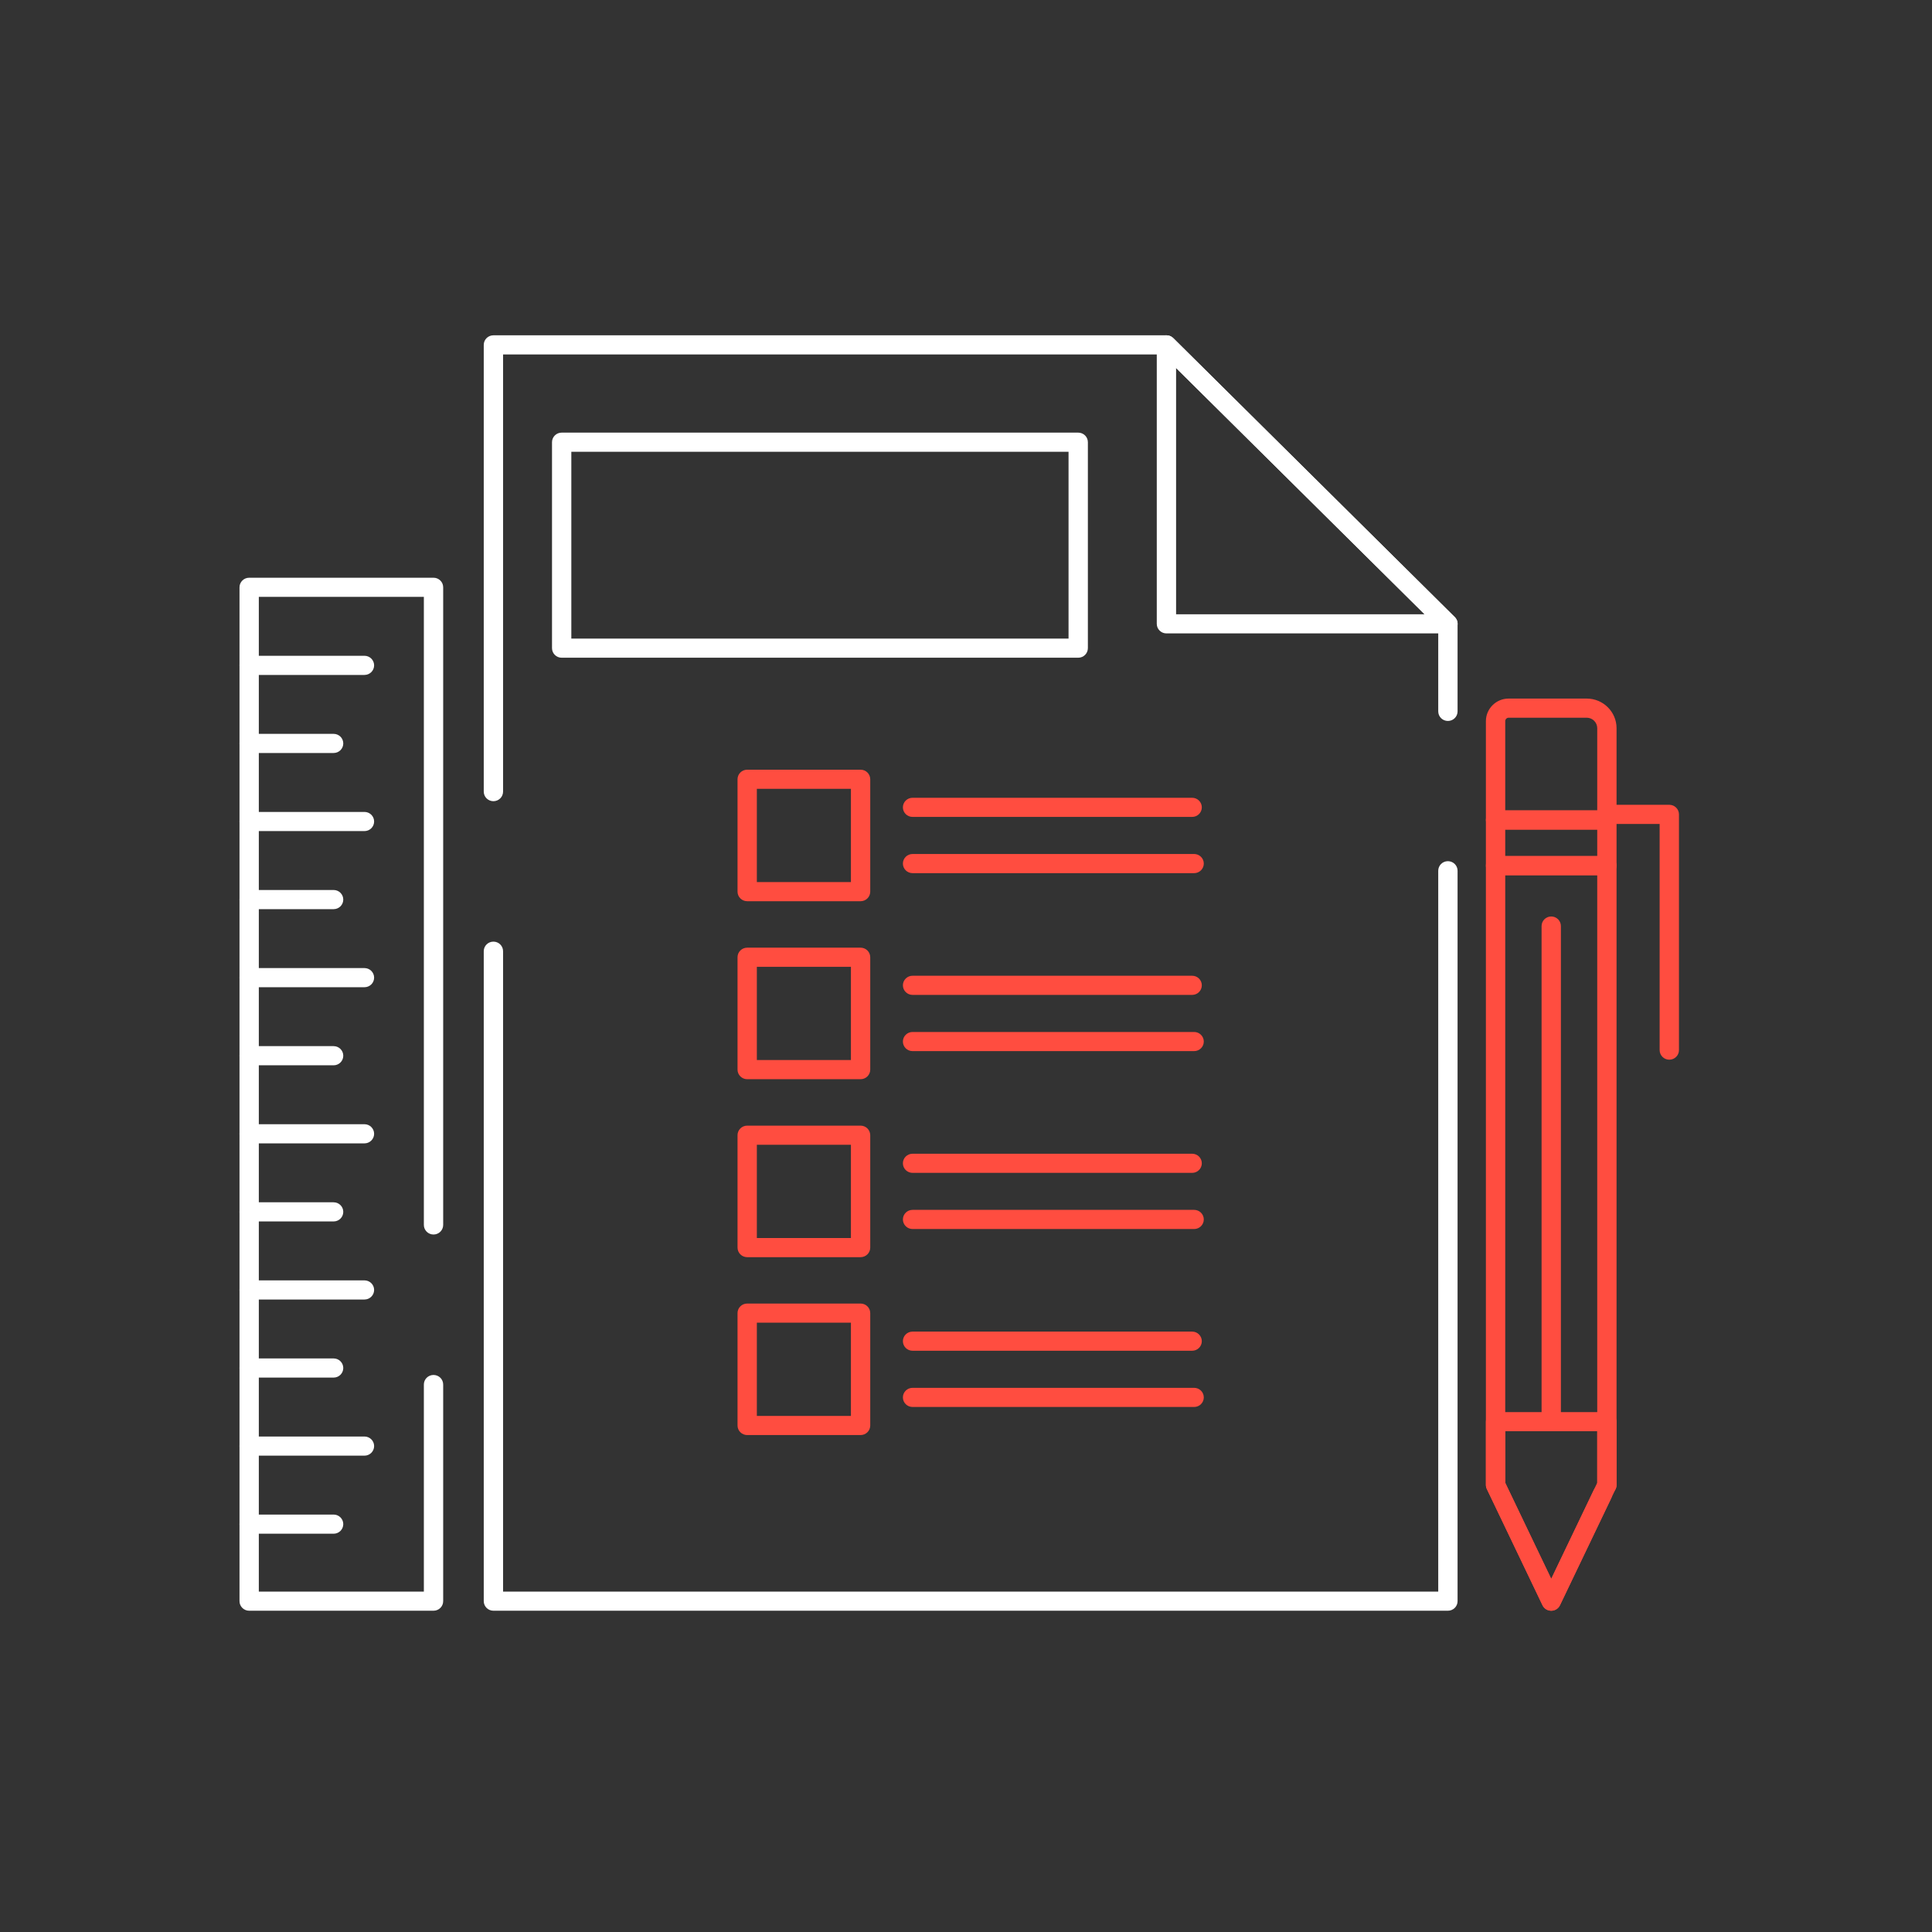 <svg width="121" height="121" viewBox="0 0 121 121" fill="none" xmlns="http://www.w3.org/2000/svg">
<rect x="0" y="0" width="121" height="121" fill="#333333" stroke="none"/>
<path d="M90.681 100.879H30.902C30.567 100.879 30.297 100.611 30.297 100.279V59.573C30.297 59.242 30.567 58.974 30.902 58.974C31.236 58.974 31.507 59.242 31.507 59.573V99.68H90.076V54.535C90.076 54.203 90.347 53.935 90.681 53.935C91.016 53.935 91.287 54.203 91.287 54.535V100.279C91.287 100.611 91.016 100.879 90.681 100.879ZM30.902 50.178C30.567 50.178 30.297 49.91 30.297 49.578V21.6C30.297 21.268 30.567 21 30.902 21H73.053C73.214 21 73.368 21.063 73.481 21.176L91.109 38.646C91.223 38.759 91.287 38.911 91.287 39.07V44.553C91.287 44.885 91.016 45.153 90.681 45.153C90.347 45.153 90.076 44.885 90.076 44.553V39.319L72.802 22.199H31.507V49.578C31.507 49.91 31.236 50.178 30.902 50.178Z" fill="white"/>
<path d="M90.685 39.67C90.684 39.67 90.683 39.67 90.681 39.67H73.053C72.719 39.67 72.448 39.402 72.448 39.07V21.6C72.448 21.357 72.595 21.139 72.821 21.046C73.048 20.953 73.308 21.004 73.481 21.176L91.07 38.607C91.205 38.717 91.291 38.884 91.291 39.07C91.29 39.401 91.02 39.67 90.685 39.67ZM73.658 38.471H89.221L73.658 23.047V38.471Z" fill="white"/>
<path d="M27.151 100.879H15.605C15.271 100.879 15 100.611 15 100.28V36.782C15 36.451 15.271 36.183 15.605 36.183H27.151C27.485 36.183 27.756 36.451 27.756 36.782V76.717C27.756 77.049 27.485 77.317 27.151 77.317C26.817 77.317 26.546 77.049 26.546 76.717V37.382H16.21V99.68H26.546V86.712C26.546 86.381 26.817 86.113 27.151 86.113C27.485 86.113 27.756 86.381 27.756 86.712V100.28C27.756 100.611 27.485 100.879 27.151 100.879Z" fill="white"/>
<path d="M22.826 42.271H15.605C15.271 42.271 15 42.002 15 41.671C15 41.34 15.271 41.071 15.605 41.071H22.826C23.16 41.071 23.431 41.34 23.431 41.671C23.431 42.002 23.16 42.271 22.826 42.271Z" fill="white"/>
<path d="M20.894 47.16H15.605C15.271 47.16 15 46.892 15 46.561C15 46.229 15.271 45.961 15.605 45.961H20.894C21.228 45.961 21.499 46.229 21.499 46.561C21.499 46.892 21.228 47.16 20.894 47.16Z" fill="white"/>
<path d="M22.826 52.05H15.605C15.271 52.05 15 51.782 15 51.45C15 51.119 15.271 50.851 15.605 50.851H22.826C23.16 50.851 23.431 51.119 23.431 51.45C23.431 51.782 23.16 52.05 22.826 52.05Z" fill="white"/>
<path d="M20.894 56.94H15.605C15.271 56.94 15 56.671 15 56.34C15 56.009 15.271 55.74 15.605 55.74H20.894C21.228 55.74 21.499 56.009 21.499 56.34C21.499 56.671 21.228 56.94 20.894 56.94Z" fill="white"/>
<path d="M22.826 61.829H15.605C15.271 61.829 15 61.561 15 61.23C15 60.898 15.271 60.63 15.605 60.63H22.826C23.16 60.63 23.431 60.898 23.431 61.23C23.431 61.561 23.16 61.829 22.826 61.829Z" fill="white"/>
<path d="M20.894 66.719H15.605C15.271 66.719 15 66.451 15 66.119C15 65.788 15.271 65.519 15.605 65.519H20.894C21.228 65.519 21.499 65.788 21.499 66.119C21.499 66.451 21.228 66.719 20.894 66.719Z" fill="white"/>
<path d="M22.826 71.609H15.605C15.271 71.609 15 71.34 15 71.009C15 70.678 15.271 70.409 15.605 70.409H22.826C23.16 70.409 23.431 70.678 23.431 71.009C23.431 71.34 23.16 71.609 22.826 71.609Z" fill="white"/>
<path d="M20.894 76.498H15.605C15.271 76.498 15 76.23 15 75.898C15 75.567 15.271 75.299 15.605 75.299H20.894C21.228 75.299 21.499 75.567 21.499 75.898C21.499 76.23 21.228 76.498 20.894 76.498Z" fill="white"/>
<path d="M22.826 81.388H15.605C15.271 81.388 15 81.119 15 80.788C15 80.457 15.271 80.189 15.605 80.189H22.826C23.16 80.189 23.431 80.457 23.431 80.788C23.431 81.119 23.16 81.388 22.826 81.388Z" fill="white"/>
<path d="M20.894 86.278H15.605C15.271 86.278 15 86.009 15 85.678C15 85.347 15.271 85.078 15.605 85.078H20.894C21.228 85.078 21.499 85.347 21.499 85.678C21.499 86.009 21.228 86.278 20.894 86.278Z" fill="white"/>
<path d="M22.826 91.167H15.605C15.271 91.167 15 90.899 15 90.567C15 90.236 15.271 89.968 15.605 89.968H22.826C23.16 89.968 23.431 90.236 23.431 90.567C23.431 90.899 23.16 91.167 22.826 91.167Z" fill="white"/>
<path d="M20.894 96.056H15.605C15.271 96.056 15 95.787 15 95.456C15 95.125 15.271 94.856 15.605 94.856H20.894C21.228 94.856 21.499 95.125 21.499 95.456C21.499 95.787 21.228 96.056 20.894 96.056Z" fill="white"/>
<path d="M97.153 89.252C96.819 89.252 96.548 88.984 96.548 88.653V57.998C96.548 57.667 96.819 57.398 97.153 57.398C97.487 57.398 97.758 57.667 97.758 57.998V88.653C97.758 88.984 97.487 89.252 97.153 89.252Z" fill="#FF4D40"/>
<path d="M97.153 100.879C96.919 100.879 96.706 100.745 96.606 100.536L93.12 93.257C93.081 93.177 93.061 93.089 93.061 93V54.213C93.061 53.882 93.332 53.613 93.666 53.613H100.639C100.973 53.613 101.244 53.882 101.244 54.213V93C101.244 93.215 101.13 93.404 100.958 93.51C100.973 93.62 100.956 93.736 100.905 93.844L97.699 100.536C97.599 100.745 97.386 100.879 97.153 100.879ZM94.272 92.865L97.153 98.881L99.812 93.329C99.863 93.221 99.943 93.135 100.039 93.077C100.035 93.052 100.034 93.026 100.034 93V54.813H94.272V92.865H94.272Z" fill="#FF4D40"/>
<path d="M100.639 54.813H93.666C93.332 54.813 93.061 54.545 93.061 54.213V51.356C93.061 51.024 93.332 50.756 93.666 50.756H100.639C100.973 50.756 101.244 51.024 101.244 51.356V54.213C101.244 54.545 100.973 54.813 100.639 54.813ZM94.272 53.614H100.034V51.955H94.272V53.614Z" fill="#FF4D40"/>
<path d="M100.639 51.956H93.666C93.332 51.956 93.061 51.687 93.061 51.356V45.166C93.061 44.386 93.699 43.751 94.483 43.751H99.377C100.407 43.751 101.244 44.584 101.244 45.607V51.356C101.244 51.687 100.973 51.956 100.639 51.956ZM94.272 50.756H100.034V45.607C100.034 45.245 99.739 44.95 99.377 44.95H94.483C94.368 44.95 94.272 45.049 94.272 45.166V50.756Z" fill="#FF4D40"/>
<path d="M97.153 100.879C96.919 100.879 96.706 100.746 96.606 100.537L93.12 93.258C93.081 93.178 93.061 93.09 93.061 93.001V89.038C93.061 88.707 93.332 88.439 93.666 88.439H100.639C100.973 88.439 101.244 88.707 101.244 89.038V93.001C101.244 93.09 101.224 93.178 101.185 93.258L97.699 100.537C97.599 100.746 97.386 100.879 97.153 100.879ZM94.272 92.866L97.153 98.881L100.034 92.866V89.638H94.272V92.866Z" fill="#FF4D40"/>
<path d="M104.547 66.368C104.213 66.368 103.942 66.099 103.942 65.768V51.604H100.639C100.305 51.604 100.034 51.335 100.034 51.004C100.034 50.673 100.305 50.404 100.639 50.404H104.547C104.882 50.404 105.153 50.673 105.153 51.004V65.768C105.153 66.099 104.882 66.368 104.547 66.368Z" fill="#FF4D40"/>
<path d="M53.898 56.443H46.796C46.462 56.443 46.191 56.174 46.191 55.843V48.805C46.191 48.474 46.462 48.205 46.796 48.205H53.898C54.232 48.205 54.503 48.474 54.503 48.805V55.843C54.503 56.174 54.232 56.443 53.898 56.443ZM47.401 55.243H53.293V49.404H47.401V55.243Z" fill="#FF4D40"/>
<path d="M74.663 51.163H57.154C56.819 51.163 56.548 50.895 56.548 50.564C56.548 50.232 56.819 49.964 57.154 49.964H74.663C74.998 49.964 75.269 50.232 75.269 50.564C75.269 50.895 74.998 51.163 74.663 51.163Z" fill="#FF4D40"/>
<path d="M74.787 54.685H57.154C56.819 54.685 56.548 54.416 56.548 54.085C56.548 53.754 56.819 53.485 57.154 53.485H74.787C75.122 53.485 75.393 53.754 75.393 54.085C75.393 54.416 75.122 54.685 74.787 54.685Z" fill="#FF4D40"/>
<path d="M53.898 67.59H46.796C46.462 67.59 46.191 67.321 46.191 66.99V59.951C46.191 59.62 46.462 59.352 46.796 59.352H53.898C54.232 59.352 54.503 59.62 54.503 59.951V66.99C54.503 67.321 54.232 67.59 53.898 67.59ZM47.401 66.39H53.293V60.551H47.401V66.39Z" fill="#FF4D40"/>
<path d="M74.663 62.31H57.154C56.819 62.31 56.548 62.041 56.548 61.71C56.548 61.379 56.819 61.11 57.154 61.11H74.663C74.998 61.11 75.269 61.379 75.269 61.71C75.269 62.041 74.998 62.31 74.663 62.31Z" fill="#FF4D40"/>
<path d="M74.787 65.831H57.154C56.819 65.831 56.548 65.563 56.548 65.231C56.548 64.9 56.819 64.632 57.154 64.632H74.787C75.122 64.632 75.393 64.9 75.393 65.231C75.393 65.563 75.122 65.831 74.787 65.831Z" fill="#FF4D40"/>
<path d="M53.898 78.736H46.796C46.462 78.736 46.191 78.467 46.191 78.136V71.098C46.191 70.766 46.462 70.498 46.796 70.498H53.898C54.232 70.498 54.503 70.766 54.503 71.098V78.136C54.503 78.467 54.232 78.736 53.898 78.736ZM47.401 77.536H53.293V71.697H47.401V77.536Z" fill="#FF4D40"/>
<path d="M74.663 73.456H57.154C56.819 73.456 56.548 73.188 56.548 72.856C56.548 72.525 56.819 72.257 57.154 72.257H74.663C74.998 72.257 75.269 72.525 75.269 72.856C75.269 73.188 74.998 73.456 74.663 73.456Z" fill="#FF4D40"/>
<path d="M74.787 76.973H57.154C56.819 76.973 56.548 76.704 56.548 76.373C56.548 76.042 56.819 75.773 57.154 75.773H74.787C75.122 75.773 75.393 76.042 75.393 76.373C75.393 76.704 75.122 76.973 74.787 76.973Z" fill="#FF4D40"/>
<path d="M53.898 89.877H46.796C46.462 89.877 46.191 89.609 46.191 89.278V82.239C46.191 81.908 46.462 81.64 46.796 81.64H53.898C54.232 81.64 54.503 81.908 54.503 82.239V89.278C54.503 89.609 54.232 89.877 53.898 89.877ZM47.401 88.678H53.293V82.839H47.401V88.678Z" fill="#FF4D40"/>
<path d="M74.663 84.597H57.154C56.819 84.597 56.548 84.328 56.548 83.997C56.548 83.666 56.819 83.397 57.154 83.397H74.663C74.998 83.397 75.269 83.666 75.269 83.997C75.269 84.328 74.998 84.597 74.663 84.597Z" fill="#FF4D40"/>
<path d="M74.787 88.118H57.154C56.819 88.118 56.548 87.85 56.548 87.519C56.548 87.187 56.819 86.919 57.154 86.919H74.787C75.122 86.919 75.393 87.187 75.393 87.519C75.393 87.85 75.122 88.118 74.787 88.118Z" fill="#FF4D40"/>
<path d="M67.528 41.193H35.177C34.843 41.193 34.572 40.925 34.572 40.594V27.694C34.572 27.363 34.843 27.095 35.177 27.095H67.528C67.862 27.095 68.133 27.363 68.133 27.694V40.593C68.133 40.925 67.862 41.193 67.528 41.193ZM35.782 39.994H66.922V28.294H35.782V39.994Z" fill="white"/>
</svg>
